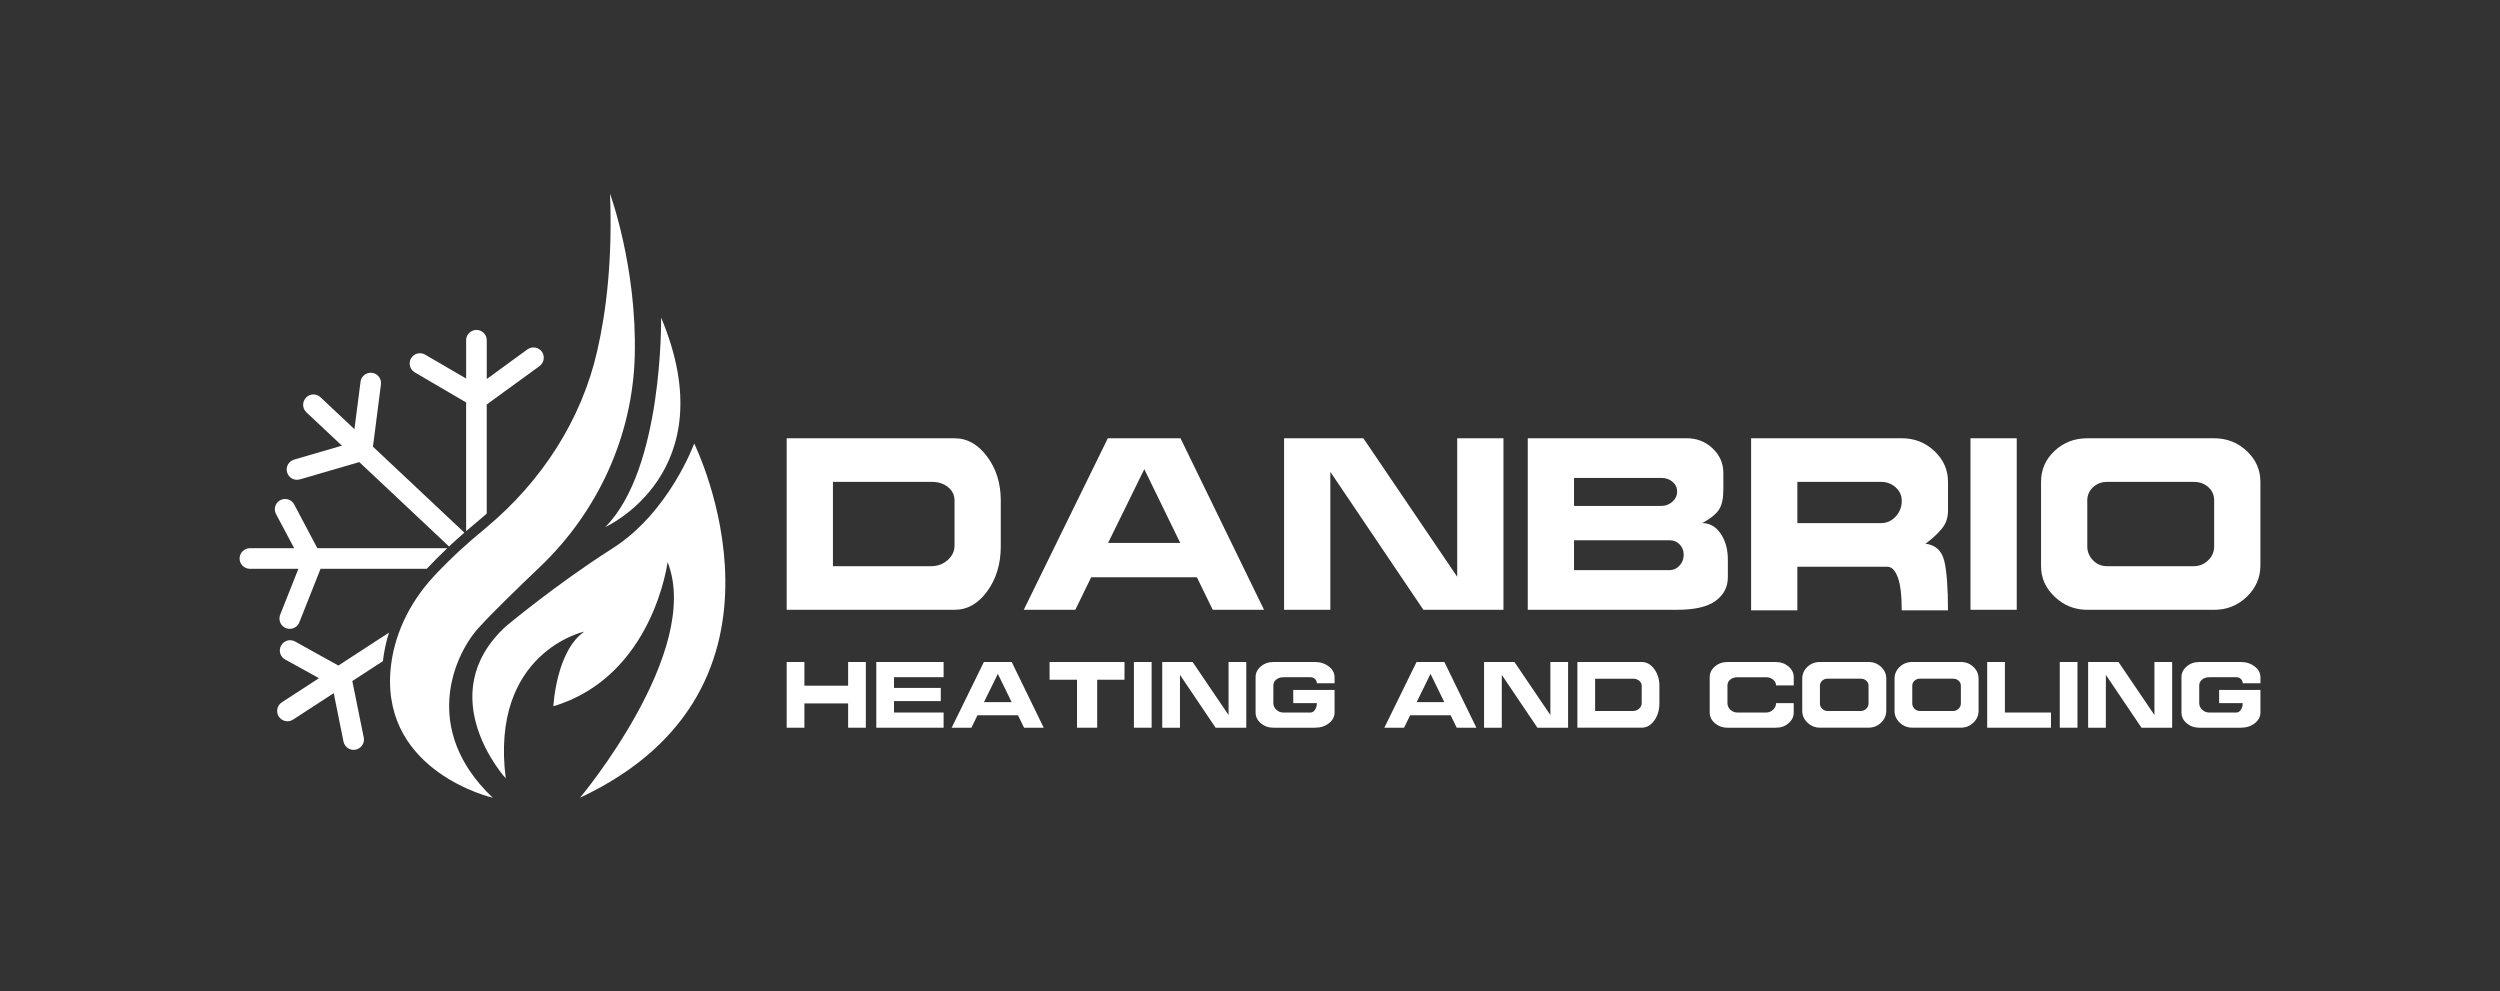 <svg viewBox="0 0 1200 475.9" xmlns="http://www.w3.org/2000/svg" data-name="Layer_1" id="a">
  <rect x="0" y="0" width="1200" height="475.9" fill="#333333" stroke="none"/>
  <g>
    <path style="fill: #fff;" d="M480.37,240.13v22.17c0,8.36-2.16,15.52-6.47,21.47-4.31,5.96-9.56,8.93-15.73,8.93h-80.56v-82.33h80.56c6.09,0,11.31,2.94,15.67,8.8,4.36,5.87,6.53,12.86,6.53,20.96ZM458.17,261.9v-21.75c0-2.53-1.04-4.64-3.11-6.32-2.07-1.69-4.63-2.53-7.68-2.53h-47.57v40.47h47.19c3.04,0,5.67-.97,7.87-2.91,2.2-1.94,3.3-4.26,3.3-6.96Z"></path>
    <path style="fill: #fff;" d="M491.41,292.7l40.34-82.33h34.89l40.09,82.33h-24.61l-7.61-15.6h-50.75l-7.61,15.6h-24.74ZM566.51,260.6l-17.25-35.39-17.38,35.39h34.63Z"></path>
    <path style="fill: #fff;" d="M616.36,292.7v-82.33h38.06l45.04,66.48v-66.48h22.2v82.33h-38.44l-44.66-66.22v66.22h-22.2Z"></path>
    <path style="fill: #fff;" d="M733.33,292.7v-82.33h76.37c4.82,0,8.95,1.62,12.37,4.87,3.43,3.25,5.14,7.19,5.14,11.82v7.97c0,4.3-.72,7.53-2.16,9.67-1.44,2.15-4.1,4.28-7.99,6.39,3.64,0,6.6,1.69,8.88,5.08,2.28,3.38,3.43,7.53,3.43,12.43v8.5c0,4.65-1.95,8.42-5.84,11.29-3.89,2.88-10.07,4.31-18.52,4.31h-71.68ZM755.53,229.4v13.45h41.87c2.03,0,3.81-.67,5.33-2.01,1.52-1.34,2.28-2.97,2.28-4.9s-.72-3.39-2.16-4.65c-1.44-1.26-3.25-1.88-5.45-1.88h-41.87ZM755.53,259.33v14.34h45.93c1.77,0,3.34-.72,4.69-2.16,1.35-1.44,2.03-3.17,2.03-5.2s-.64-3.59-1.9-4.95c-1.27-1.35-2.87-2.03-4.82-2.03h-45.93Z"></path>
    <path style="fill: #fff;" d="M862.73,292.95h-22.2v-82.59h72.31c6.09,0,11.31,2.05,15.67,6.14,4.35,4.09,6.53,9.01,6.53,14.74v13.92c0,3.29-.97,6.14-2.92,8.54-1.95,2.4-4.57,4.83-7.87,7.28,4.82.59,7.82,3.36,9.01,8.31,1.18,4.95,1.77,12.84,1.77,23.66h-22.2c0-7.19-.63-12.47-1.9-15.86-1.27-3.38-2.96-5.07-5.08-5.07h-43.13v20.93ZM862.73,231.3v19.79h40.22c2.71,0,5.03-1.05,6.98-3.15,1.94-2.1,2.92-4.62,2.92-7.56,0-2.52-.97-4.66-2.92-6.43-1.95-1.76-4.27-2.65-6.98-2.65h-40.22Z"></path>
    <path style="fill: #fff;" d="M945.83,292.7v-82.33h22.2v82.33h-22.2Z"></path>
    <path style="fill: #fff;" d="M979.7,271.8v-40.53c0-5.83,2.16-10.77,6.47-14.82,4.31-4.05,9.56-6.08,15.73-6.08h60.89c6.09,0,11.31,2.05,15.67,6.14,4.36,4.1,6.53,9.01,6.53,14.76v40.16c0,5.83-2.18,10.83-6.53,15.01-4.36,4.18-9.58,6.27-15.67,6.27h-60.89c-6.01,0-11.21-2.07-15.6-6.21-4.4-4.14-6.6-9.03-6.6-14.69ZM1011.42,271.77h41.61c2.62,0,4.9-.93,6.85-2.78,1.95-1.86,2.92-4.09,2.92-6.7v-22.13c0-2.53-.93-4.64-2.79-6.32-1.86-1.69-4.19-2.53-6.98-2.53h-41.61c-2.71,0-4.97.86-6.79,2.59-1.82,1.73-2.73,3.82-2.73,6.26v22.13c0,2.53.91,4.74,2.73,6.64,1.82,1.9,4.08,2.84,6.79,2.84Z"></path>
  </g>
  <g>
    <path style="fill: #fff;" d="M386.11,337.64v11.66h-8.5v-31.54h8.5v11.37h20.99v-11.37h8.5v31.54h-8.5v-11.66h-20.99Z"></path>
    <path style="fill: #fff;" d="M451.57,330.2v6.32h-22.45v5.49h23.81v7.29h-32.31v-31.54h32.31v7.29h-23.81v5.15h22.45Z"></path>
    <path style="fill: #fff;" d="M456.81,349.3l15.45-31.54h13.36l15.36,31.54h-9.43l-2.92-5.98h-19.44l-2.92,5.98h-9.48ZM485.58,337.01l-6.61-13.56-6.66,13.56h13.26Z"></path>
    <path style="fill: #fff;" d="M526.64,349.3h-9.67v-23.03h-13.17v-8.5h35.96v8.5h-13.12v23.03Z"></path>
    <path style="fill: #fff;" d="M544.28,349.3v-31.54h8.5v31.54h-8.5Z"></path>
    <path style="fill: #fff;" d="M557.88,349.3v-31.54h14.58l17.25,25.46v-25.46h8.5v31.54h-14.72l-17.1-25.36v25.36h-8.5Z"></path>
    <path style="fill: #fff;" d="M632.08,337.49h-11.32v-6.32h19.83v10.84c0,2.01-.91,3.73-2.72,5.15-1.81,1.43-4.03,2.14-6.66,2.14h-20.02c-2.3,0-4.29-.71-5.98-2.13-1.68-1.42-2.53-3.14-2.53-5.14v-16.98c0-2.01.83-3.72,2.48-5.14s3.66-2.14,6.03-2.14h20.02c2.56,0,4.76.71,6.61,2.14,1.85,1.43,2.77,3.14,2.77,5.15v2.92h-8.5c0-.78-.29-1.46-.87-2.04-.58-.58-1.26-.87-2.04-.87h-13.12c-1.39,0-2.55.37-3.47,1.11-.92.74-1.38,1.7-1.38,2.86v8.48c0,1.23.48,2.29,1.43,3.17.96.89,2.1,1.33,3.43,1.33h12.97c.84,0,1.56-.44,2.16-1.34.6-.89.9-1.95.9-3.18Z"></path>
    <path style="fill: #fff;" d="M664.49,349.3l15.45-31.54h13.36l15.36,31.54h-9.43l-2.92-5.98h-19.44l-2.92,5.98h-9.48ZM693.26,337.01l-6.61-13.56-6.66,13.56h13.26Z"></path>
    <path style="fill: #fff;" d="M712.35,349.3v-31.54h14.58l17.25,25.46v-25.46h8.5v31.54h-14.72l-17.1-25.36v25.36h-8.5Z"></path>
    <path style="fill: #fff;" d="M796.51,329.16v8.49c0,3.2-.83,5.94-2.48,8.22-1.65,2.28-3.66,3.42-6.02,3.42h-30.86v-31.54h30.86c2.33,0,4.33,1.12,6,3.37,1.67,2.25,2.5,4.92,2.5,8.03ZM788.01,337.5v-8.33c0-.97-.4-1.78-1.19-2.42-.79-.65-1.77-.97-2.94-.97h-18.22v15.5h18.08c1.17,0,2.17-.37,3.01-1.11.84-.74,1.26-1.63,1.26-2.66Z"></path>
    <path style="fill: #fff;" d="M852.49,337.49h8.5v4.52c0,2.01-.83,3.73-2.48,5.15-1.65,1.43-3.66,2.14-6.02,2.14h-23.32c-2.3,0-4.29-.71-5.98-2.13-1.69-1.42-2.53-3.14-2.53-5.14v-16.98c0-2.01.83-3.72,2.48-5.14,1.65-1.42,3.66-2.14,6.03-2.14h23.32c2.3,0,4.29.71,5.98,2.13,1.69,1.42,2.53,3.13,2.53,5.13v3.97h-8.5c0-1.09-.47-2.02-1.41-2.78-.94-.77-2.09-1.15-3.45-1.15h-13.61c-1.39,0-2.55.37-3.47,1.11-.92.74-1.38,1.7-1.38,2.86v8.48c0,1.23.48,2.29,1.43,3.17.96.89,2.1,1.33,3.43,1.33h13.61c1.33,0,2.47-.44,3.43-1.34.95-.89,1.43-1.95,1.43-3.18Z"></path>
    <path style="fill: #fff;" d="M865.08,341.29v-15.53c0-2.23.83-4.12,2.48-5.68,1.65-1.55,3.66-2.33,6.03-2.33h23.32c2.33,0,4.33.78,6,2.35,1.67,1.57,2.5,3.45,2.5,5.65v15.38c0,2.23-.84,4.15-2.5,5.75-1.67,1.6-3.67,2.4-6,2.4h-23.32c-2.3,0-4.29-.79-5.98-2.38-1.69-1.59-2.53-3.46-2.53-5.63ZM877.22,341.28h15.94c1,0,1.88-.35,2.62-1.07.75-.71,1.12-1.57,1.12-2.57v-8.48c0-.97-.36-1.78-1.07-2.42-.71-.65-1.6-.97-2.67-.97h-15.94c-1.04,0-1.9.33-2.6.99-.7.66-1.05,1.46-1.05,2.4v8.48c0,.97.35,1.82,1.05,2.54.7.73,1.56,1.09,2.6,1.09Z"></path>
    <path style="fill: #fff;" d="M909.39,341.29v-15.53c0-2.23.83-4.12,2.48-5.68,1.65-1.55,3.66-2.33,6.02-2.33h23.33c2.33,0,4.33.78,6,2.35,1.67,1.57,2.5,3.45,2.5,5.65v15.38c0,2.23-.83,4.15-2.5,5.75-1.67,1.6-3.67,2.4-6,2.4h-23.33c-2.3,0-4.29-.79-5.98-2.38-1.69-1.59-2.53-3.46-2.53-5.63ZM921.54,341.28h15.94c1,0,1.88-.35,2.62-1.07.74-.71,1.12-1.57,1.12-2.57v-8.48c0-.97-.36-1.78-1.07-2.42-.71-.65-1.6-.97-2.67-.97h-15.94c-1.04,0-1.9.33-2.6.99s-1.05,1.46-1.05,2.4v8.48c0,.97.35,1.82,1.05,2.54s1.56,1.09,2.6,1.09Z"></path>
    <path style="fill: #fff;" d="M953.85,349.3v-31.54h8.5v24.25h22.11v7.29h-30.61Z"></path>
    <path style="fill: #fff;" d="M988.69,349.3v-31.54h8.5v31.54h-8.5Z"></path>
    <path style="fill: #fff;" d="M1002.3,349.3v-31.54h14.58l17.25,25.46v-25.46h8.5v31.54h-14.72l-17.1-25.36v25.36h-8.5Z"></path>
    <path style="fill: #fff;" d="M1076.5,337.49h-11.32v-6.32h19.83v10.84c0,2.01-.91,3.73-2.72,5.15-1.81,1.43-4.03,2.14-6.66,2.14h-20.02c-2.3,0-4.29-.71-5.98-2.13-1.69-1.42-2.53-3.14-2.53-5.14v-16.98c0-2.01.83-3.72,2.48-5.14,1.65-1.42,3.66-2.14,6.03-2.14h20.02c2.56,0,4.76.71,6.61,2.14,1.85,1.43,2.77,3.14,2.77,5.15v2.92h-8.5c0-.78-.29-1.46-.87-2.04-.58-.58-1.26-.87-2.04-.87h-13.12c-1.39,0-2.55.37-3.47,1.11-.92.74-1.38,1.7-1.38,2.86v8.48c0,1.23.48,2.29,1.43,3.17.96.89,2.1,1.33,3.43,1.33h12.97c.84,0,1.56-.44,2.16-1.34.6-.89.9-1.95.9-3.18Z"></path>
  </g>
  <g>
    <path style="fill: #fff;" d="M214.69,263.14h-62.36l-3.41-6.43-7.71-14.59c-1.24-2.37-4.2-3.31-6.58-2.08-2.47,1.24-3.46,4.25-2.13,6.73l5.29,9.94,3.41,6.43h-21.26c-2.72,0-4.94,2.23-4.94,4.94s2.23,4.94,4.94,4.94h23.29l-8.75,22.05c-.99,2.57.25,5.44,2.77,6.43.59.25,1.24.35,1.83.35,1.98,0,3.86-1.19,4.6-3.12l10.19-25.71h50.98c3.07-3.26,6.33-6.58,9.84-9.89Z"></path>
    <path style="fill: #fff;" d="M183.79,317.35l-14.68,9.55,5.49,27.11c.43,2.02-.51,4.04-2.17,5.11-.49.33-1.09.59-1.71.71-2.66.56-5.26-1.18-5.84-3.86l-4.69-23.26-19.53,12.71c-2.27,1.48-5.34.82-6.84-1.46-1.48-2.27-.82-5.34,1.45-6.84l17.82-11.59-6.36-3.53-9.85-5.44c-2.47-1.35-3.29-4.41-1.89-6.79,1.32-2.33,4.31-3.17,6.64-1.86l14.42,8.02,6.38,3.53,24.3-15.82c-1.35,4.21-2.38,8.8-2.94,13.71Z"></path>
    <path style="fill: #fff;" d="M143.93,230.11l28.53-8.31,41.39,38.92,1.68,1.58c2.32-2.18,4.8-4.4,7.37-6.63l-43.91-41.29.35-2.47,3.51-27.4c.35-2.72-1.53-5.19-4.25-5.54-.2-.05-.44-.05-.64-.05-2.47,0-4.6,1.83-4.9,4.3l-2.62,20.32-.3,2.47-16.32-15.33c-1.98-1.88-5.09-1.78-6.97.2v.05c-1.88,1.98-1.78,5.09.2,6.97l17.06,16.02-22.94,6.68c-2.62.79-4.15,3.51-3.36,6.13.74,2.67,3.51,4.15,6.13,3.36Z"></path>
    <path style="fill: #fff;" d="M199.06,178.73l24.68,14.44v61.76c1.88-1.58,3.76-3.21,5.74-4.85,1.43-1.19,2.82-2.37,4.15-3.56v-52.37l25.37-18.44c2.18-1.63,2.67-4.7,1.09-6.92-1.63-2.18-4.7-2.67-6.92-1.09l-19.53,14.24v-18.64c0-2.72-2.23-4.94-4.94-4.94-.69,0-1.38.15-1.98.44-1.73.74-2.97,2.47-2.97,4.5v18.4l-19.68-11.47c-2.32-1.38-5.39-.59-6.73,1.73h-.05c-1.34,2.37-.54,5.39,1.78,6.77Z"></path>
    <path style="fill: #fff;" d="M229.77,301.32c6.18-6.87,18.79-19.09,29.27-29.08,27.94-26.55,44.65-63,45.64-101.52,1.09-42.43-11.87-77.74-11.87-77.74,1.19,30.41-1.53,55.33-6.13,75.41-7.57,33.33-26.85,62.75-53.06,84.66-.35.3-.64.54-.99.84-1.58,1.29-3.12,2.57-4.55,3.81-.74.64-1.43,1.24-2.13,1.83-2.08,1.83-4.05,3.61-5.88,5.29-.35.35-.64.64-.94.89-2.77,2.62-5.29,5.04-7.47,7.32-1.33,1.33-2.52,2.62-3.66,3.86-11.62,12.61-19.33,28.48-20.62,45.54-3.51,48.41,49.15,60.48,49.15,60.48-34.61-32.79-18.54-68.64-6.77-81.59Z"></path>
  </g>
  <g>
    <path style="fill: #fff;" d="M333.2,212.92s-11.95,32.97-39.15,50.27c-27.2,17.31-51.3,37.5-51.3,37.5-36.06,33.38,0,72.94,0,72.94-7.62-60.58,37.71-70.47,37.71-70.47-13.6,9.48-14.83,35.85-14.83,35.85,47.95-14.41,54.81-69.23,54.81-69.23,16.9,42.86-42.03,113.12-42.03,113.12,112.91-52.95,54.81-169.98,54.81-169.98Z"></path>
    <path style="fill: #fff;" d="M290.52,252.99s58.13-25.96,26.81-100.55c0,0,1.11,72.63-26.81,100.55Z"></path>
  </g>
</svg>